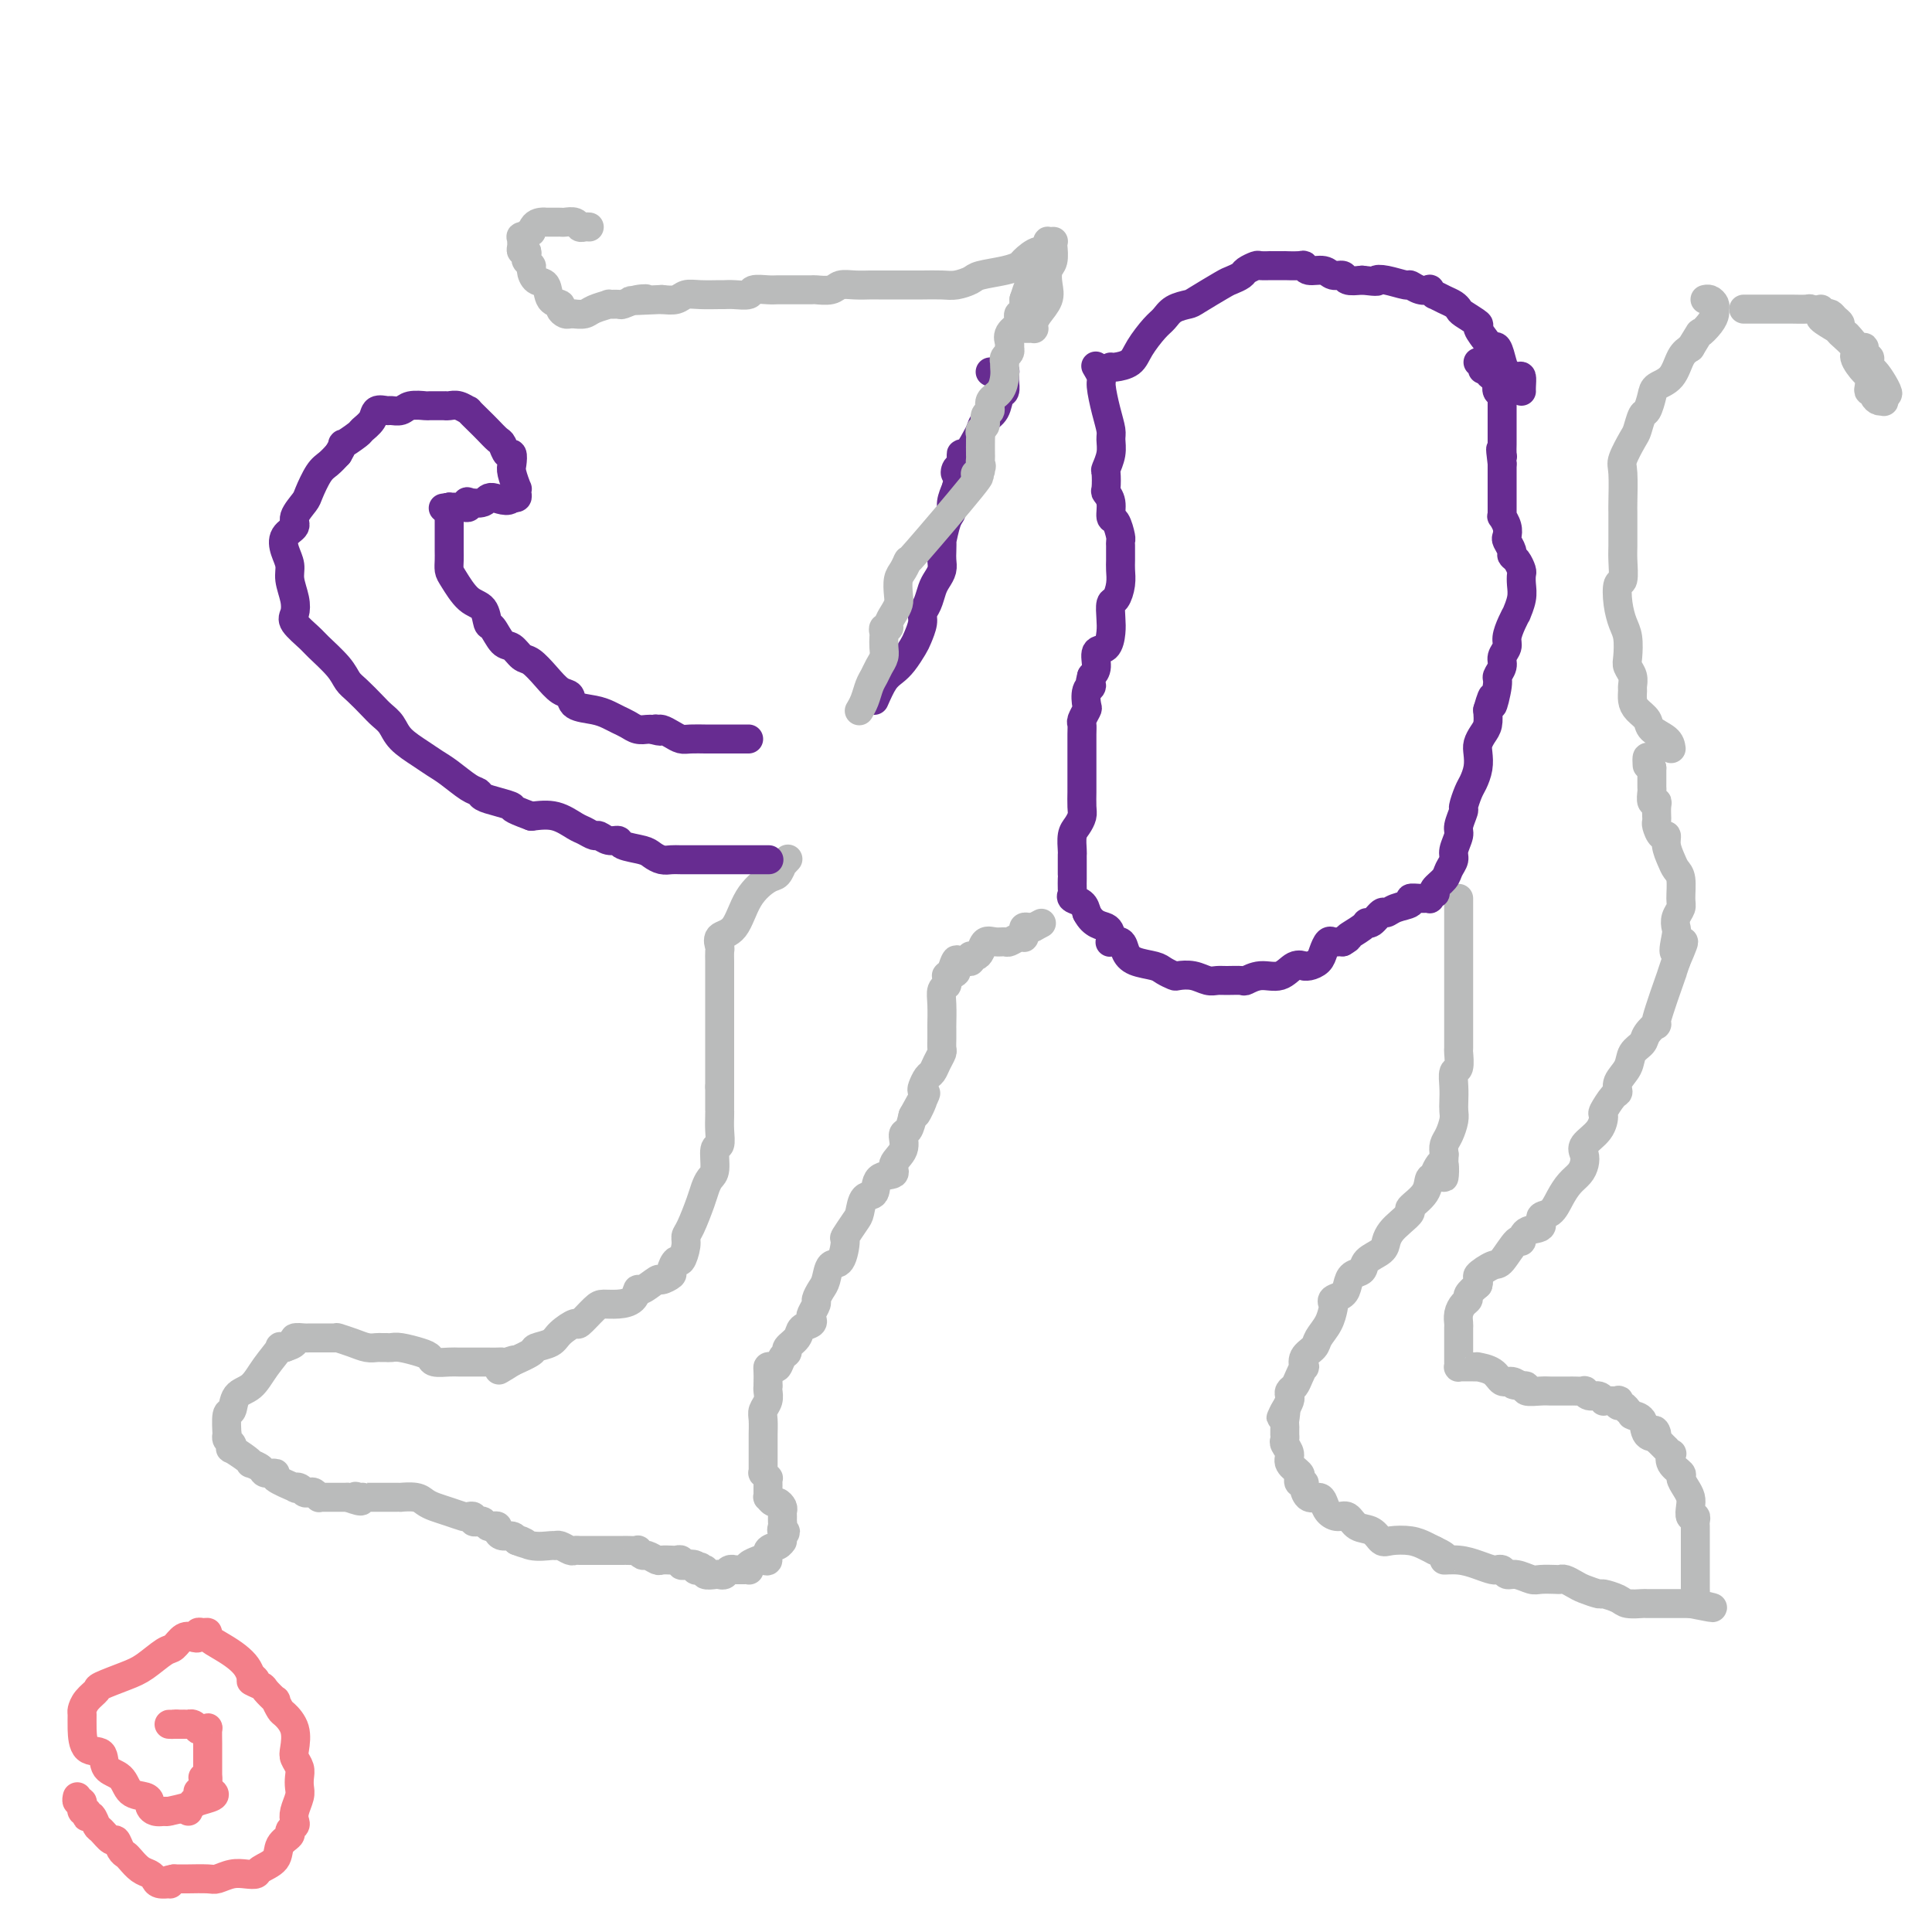 <svg viewBox='0 0 400 400' version='1.1' xmlns='http://www.w3.org/2000/svg' xmlns:xlink='http://www.w3.org/1999/xlink'><g fill='none' stroke='#BABBBB' stroke-width='6' stroke-linecap='round' stroke-linejoin='round'><path d='M163,178c0.119,-0.129 0.238,-0.258 0,0c-0.238,0.258 -0.833,0.902 -1,1c-0.167,0.098 0.094,-0.349 0,0c-0.094,0.349 -0.544,1.493 -1,2c-0.456,0.507 -0.917,0.378 -2,1c-1.083,0.622 -2.788,1.997 -4,4c-1.212,2.003 -1.933,4.634 -3,6c-1.067,1.366 -2.482,1.467 -3,2c-0.518,0.533 -0.139,1.499 0,2c0.139,0.501 0.037,0.537 0,1c-0.037,0.463 -0.010,1.352 0,2c0.010,0.648 0.003,1.055 0,2c-0.003,0.945 -0.001,2.426 0,3c0.001,0.574 0.000,0.239 0,1c-0.000,0.761 -0.000,2.618 0,4c0.000,1.382 0.000,2.287 0,3c-0.000,0.713 -0.000,1.232 0,2c0.000,0.768 0.000,1.784 0,3c-0.000,1.216 -0.000,2.633 0,4c0.000,1.367 0.000,2.683 0,4'/><path d='M149,225c-0.001,5.903 -0.004,5.161 0,5c0.004,-0.161 0.016,0.257 0,1c-0.016,0.743 -0.060,1.809 0,3c0.060,1.191 0.223,2.507 0,3c-0.223,0.493 -0.832,0.163 -1,1c-0.168,0.837 0.106,2.840 0,4c-0.106,1.160 -0.593,1.476 -1,2c-0.407,0.524 -0.735,1.255 -1,2c-0.265,0.745 -0.466,1.504 -1,3c-0.534,1.496 -1.399,3.730 -2,5c-0.601,1.270 -0.936,1.577 -1,2c-0.064,0.423 0.142,0.964 0,2c-0.142,1.036 -0.634,2.569 -1,3c-0.366,0.431 -0.607,-0.241 -1,0c-0.393,0.241 -0.939,1.393 -1,2c-0.061,0.607 0.362,0.669 0,1c-0.362,0.331 -1.510,0.932 -2,1c-0.490,0.068 -0.322,-0.399 -1,0c-0.678,0.399 -2.202,1.662 -3,2c-0.798,0.338 -0.870,-0.248 -1,0c-0.130,0.248 -0.319,1.332 -1,2c-0.681,0.668 -1.854,0.920 -3,1c-1.146,0.080 -2.265,-0.011 -3,0c-0.735,0.011 -1.088,0.125 -2,1c-0.912,0.875 -2.385,2.511 -3,3c-0.615,0.489 -0.372,-0.168 -1,0c-0.628,0.168 -2.127,1.161 -3,2c-0.873,0.839 -1.121,1.524 -2,2c-0.879,0.476 -2.391,0.744 -3,1c-0.609,0.256 -0.317,0.502 -1,1c-0.683,0.498 -2.342,1.249 -4,2'/><path d='M106,282c-5.368,3.249 -1.287,0.870 0,0c1.287,-0.870 -0.222,-0.233 -1,0c-0.778,0.233 -0.827,0.062 -1,0c-0.173,-0.062 -0.469,-0.017 -1,0c-0.531,0.017 -1.296,0.004 -2,0c-0.704,-0.004 -1.348,-0.000 -2,0c-0.652,0.000 -1.312,-0.003 -2,0c-0.688,0.003 -1.404,0.012 -2,0c-0.596,-0.012 -1.073,-0.045 -2,0c-0.927,0.045 -2.304,0.170 -3,0c-0.696,-0.170 -0.712,-0.634 -1,-1c-0.288,-0.366 -0.847,-0.634 -2,-1c-1.153,-0.366 -2.901,-0.830 -4,-1c-1.099,-0.170 -1.551,-0.046 -2,0c-0.449,0.046 -0.896,0.013 -1,0c-0.104,-0.013 0.136,-0.006 0,0c-0.136,0.006 -0.646,0.012 -1,0c-0.354,-0.012 -0.550,-0.042 -1,0c-0.450,0.042 -1.153,0.155 -2,0c-0.847,-0.155 -1.836,-0.577 -3,-1c-1.164,-0.423 -2.501,-0.845 -3,-1c-0.499,-0.155 -0.160,-0.041 0,0c0.160,0.041 0.141,0.011 0,0c-0.141,-0.011 -0.404,-0.003 -1,0c-0.596,0.003 -1.527,-0.000 -2,0c-0.473,0.000 -0.490,0.003 -1,0c-0.510,-0.003 -1.515,-0.012 -2,0c-0.485,0.012 -0.450,0.044 -1,0c-0.550,-0.044 -1.687,-0.166 -2,0c-0.313,0.166 0.196,0.619 0,1c-0.196,0.381 -1.098,0.691 -2,1'/><path d='M59,279c-1.783,0.126 -0.739,-0.557 -1,0c-0.261,0.557 -1.825,2.356 -3,4c-1.175,1.644 -1.961,3.135 -3,4c-1.039,0.865 -2.331,1.104 -3,2c-0.669,0.896 -0.715,2.450 -1,3c-0.285,0.550 -0.809,0.098 -1,1c-0.191,0.902 -0.047,3.158 0,4c0.047,0.842 -0.001,0.268 0,0c0.001,-0.268 0.050,-0.231 0,0c-0.050,0.231 -0.199,0.657 0,1c0.199,0.343 0.748,0.604 1,1c0.252,0.396 0.209,0.929 0,1c-0.209,0.071 -0.585,-0.318 0,0c0.585,0.318 2.130,1.343 3,2c0.870,0.657 1.065,0.946 1,1c-0.065,0.054 -0.389,-0.127 0,0c0.389,0.127 1.493,0.563 2,1c0.507,0.437 0.419,0.874 1,1c0.581,0.126 1.833,-0.058 2,0c0.167,0.058 -0.751,0.359 0,1c0.751,0.641 3.171,1.622 4,2c0.829,0.378 0.067,0.153 0,0c-0.067,-0.153 0.560,-0.233 1,0c0.440,0.233 0.692,0.780 1,1c0.308,0.220 0.672,0.111 1,0c0.328,-0.111 0.619,-0.226 1,0c0.381,0.226 0.851,0.793 1,1c0.149,0.207 -0.022,0.056 0,0c0.022,-0.056 0.237,-0.015 1,0c0.763,0.015 2.075,0.004 3,0c0.925,-0.004 1.462,-0.002 2,0'/><path d='M72,310c4.182,1.547 2.638,0.415 2,0c-0.638,-0.415 -0.370,-0.111 0,0c0.370,0.111 0.841,0.030 1,0c0.159,-0.030 0.008,-0.008 0,0c-0.008,0.008 0.129,0.002 1,0c0.871,-0.002 2.476,-0.001 3,0c0.524,0.001 -0.034,0.000 0,0c0.034,-0.000 0.660,-0.001 1,0c0.340,0.001 0.395,0.003 1,0c0.605,-0.003 1.761,-0.012 2,0c0.239,0.012 -0.439,0.044 0,0c0.439,-0.044 1.995,-0.166 3,0c1.005,0.166 1.459,0.619 2,1c0.541,0.381 1.168,0.690 2,1c0.832,0.310 1.868,0.623 3,1c1.132,0.377 2.359,0.819 3,1c0.641,0.181 0.697,0.100 1,0c0.303,-0.100 0.855,-0.219 1,0c0.145,0.219 -0.116,0.777 0,1c0.116,0.223 0.609,0.112 1,0c0.391,-0.112 0.679,-0.223 1,0c0.321,0.223 0.677,0.782 1,1c0.323,0.218 0.615,0.096 1,0c0.385,-0.096 0.863,-0.167 1,0c0.137,0.167 -0.066,0.570 0,1c0.066,0.430 0.402,0.885 1,1c0.598,0.115 1.456,-0.110 2,0c0.544,0.110 0.772,0.555 1,1'/><path d='M107,319c3.415,1.331 1.453,0.160 1,0c-0.453,-0.160 0.603,0.693 2,1c1.397,0.307 3.134,0.068 4,0c0.866,-0.068 0.862,0.034 1,0c0.138,-0.034 0.420,-0.205 1,0c0.580,0.205 1.458,0.787 2,1c0.542,0.213 0.747,0.057 1,0c0.253,-0.057 0.554,-0.015 1,0c0.446,0.015 1.036,0.004 2,0c0.964,-0.004 2.300,-0.001 3,0c0.700,0.001 0.764,0.000 1,0c0.236,-0.000 0.645,0.000 1,0c0.355,-0.000 0.654,-0.001 1,0c0.346,0.001 0.737,0.004 1,0c0.263,-0.004 0.398,-0.016 1,0c0.602,0.016 1.671,0.061 2,0c0.329,-0.061 -0.082,-0.226 0,0c0.082,0.226 0.656,0.845 1,1c0.344,0.155 0.459,-0.154 1,0c0.541,0.154 1.508,0.772 2,1c0.492,0.228 0.509,0.065 1,0c0.491,-0.065 1.455,-0.031 2,0c0.545,0.031 0.672,0.060 1,0c0.328,-0.060 0.858,-0.208 1,0c0.142,0.208 -0.102,0.774 0,1c0.102,0.226 0.551,0.113 1,0'/><path d='M142,324c5.577,0.789 2.021,0.263 1,0c-1.021,-0.263 0.495,-0.263 1,0c0.505,0.263 -0.002,0.788 0,1c0.002,0.212 0.511,0.109 1,0c0.489,-0.109 0.957,-0.224 1,0c0.043,0.224 -0.340,0.788 0,1c0.340,0.212 1.402,0.071 2,0c0.598,-0.071 0.733,-0.072 1,0c0.267,0.072 0.667,0.215 1,0c0.333,-0.215 0.601,-0.790 1,-1c0.399,-0.210 0.931,-0.056 1,0c0.069,0.056 -0.323,0.012 0,0c0.323,-0.012 1.362,0.007 2,0c0.638,-0.007 0.874,-0.040 1,0c0.126,0.040 0.142,0.154 0,0c-0.142,-0.154 -0.440,-0.575 0,-1c0.440,-0.425 1.619,-0.853 2,-1c0.381,-0.147 -0.035,-0.014 0,0c0.035,0.014 0.521,-0.091 1,0c0.479,0.091 0.951,0.378 1,0c0.049,-0.378 -0.327,-1.421 0,-2c0.327,-0.579 1.356,-0.694 2,-1c0.644,-0.306 0.905,-0.804 1,-1c0.095,-0.196 0.026,-0.091 0,0c-0.026,0.091 -0.007,0.169 0,0c0.007,-0.169 0.004,-0.584 0,-1'/><path d='M162,318c1.238,-1.262 0.331,-0.915 0,-1c-0.331,-0.085 -0.088,-0.600 0,-1c0.088,-0.400 0.021,-0.686 0,-1c-0.021,-0.314 0.006,-0.658 0,-1c-0.006,-0.342 -0.044,-0.684 0,-1c0.044,-0.316 0.169,-0.606 0,-1c-0.169,-0.394 -0.634,-0.893 -1,-1c-0.366,-0.107 -0.634,0.179 -1,0c-0.366,-0.179 -0.830,-0.821 -1,-1c-0.170,-0.179 -0.046,0.106 0,0c0.046,-0.106 0.013,-0.602 0,-1c-0.013,-0.398 -0.007,-0.699 0,-1c0.007,-0.301 0.016,-0.602 0,-1c-0.016,-0.398 -0.057,-0.894 0,-1c0.057,-0.106 0.211,0.179 0,0c-0.211,-0.179 -0.789,-0.821 -1,-1c-0.211,-0.179 -0.057,0.107 0,0c0.057,-0.107 0.015,-0.605 0,-1c-0.015,-0.395 -0.004,-0.688 0,-1c0.004,-0.312 0.001,-0.645 0,-1c-0.001,-0.355 -0.000,-0.732 0,-1c0.000,-0.268 -0.001,-0.428 0,-1c0.001,-0.572 0.004,-1.556 0,-2c-0.004,-0.444 -0.015,-0.346 0,-1c0.015,-0.654 0.057,-2.059 0,-3c-0.057,-0.941 -0.211,-1.417 0,-2c0.211,-0.583 0.788,-1.272 1,-2c0.212,-0.728 0.061,-1.494 0,-2c-0.061,-0.506 -0.030,-0.753 0,-1'/><path d='M159,287c0.107,-3.528 -0.125,-3.849 0,-4c0.125,-0.151 0.606,-0.134 1,0c0.394,0.134 0.701,0.384 1,0c0.299,-0.384 0.590,-1.402 1,-2c0.410,-0.598 0.941,-0.776 1,-1c0.059,-0.224 -0.352,-0.494 0,-1c0.352,-0.506 1.466,-1.248 2,-2c0.534,-0.752 0.487,-1.515 1,-2c0.513,-0.485 1.587,-0.692 2,-1c0.413,-0.308 0.166,-0.716 0,-1c-0.166,-0.284 -0.252,-0.445 0,-1c0.252,-0.555 0.840,-1.505 1,-2c0.160,-0.495 -0.108,-0.535 0,-1c0.108,-0.465 0.594,-1.355 1,-2c0.406,-0.645 0.734,-1.046 1,-2c0.266,-0.954 0.470,-2.462 1,-3c0.530,-0.538 1.385,-0.107 2,-1c0.615,-0.893 0.990,-3.112 1,-4c0.010,-0.888 -0.344,-0.445 0,-1c0.344,-0.555 1.385,-2.107 2,-3c0.615,-0.893 0.804,-1.128 1,-2c0.196,-0.872 0.401,-2.383 1,-3c0.599,-0.617 1.594,-0.342 2,-1c0.406,-0.658 0.223,-2.250 1,-3c0.777,-0.750 2.512,-0.658 3,-1c0.488,-0.342 -0.273,-1.119 0,-2c0.273,-0.881 1.578,-1.865 2,-3c0.422,-1.135 -0.040,-2.421 0,-3c0.040,-0.579 0.583,-0.451 1,-1c0.417,-0.549 0.709,-1.774 1,-3'/><path d='M189,231c4.808,-8.799 1.827,-2.795 1,-1c-0.827,1.795 0.499,-0.617 1,-2c0.501,-1.383 0.175,-1.735 0,-2c-0.175,-0.265 -0.201,-0.442 0,-1c0.201,-0.558 0.628,-1.497 1,-2c0.372,-0.503 0.688,-0.571 1,-1c0.312,-0.429 0.619,-1.219 1,-2c0.381,-0.781 0.834,-1.555 1,-2c0.166,-0.445 0.045,-0.562 0,-1c-0.045,-0.438 -0.013,-1.196 0,-2c0.013,-0.804 0.007,-1.654 0,-2c-0.007,-0.346 -0.016,-0.186 0,-1c0.016,-0.814 0.057,-2.600 0,-4c-0.057,-1.400 -0.212,-2.413 0,-3c0.212,-0.587 0.792,-0.748 1,-1c0.208,-0.252 0.046,-0.593 0,-1c-0.046,-0.407 0.026,-0.879 0,-1c-0.026,-0.121 -0.150,0.108 0,0c0.150,-0.108 0.575,-0.554 1,-1'/><path d='M197,201c1.477,-4.596 1.170,-1.087 1,0c-0.170,1.087 -0.203,-0.248 0,-1c0.203,-0.752 0.642,-0.919 1,-1c0.358,-0.081 0.635,-0.074 1,0c0.365,0.074 0.819,0.214 1,0c0.181,-0.214 0.089,-0.783 0,-1c-0.089,-0.217 -0.176,-0.082 0,0c0.176,0.082 0.614,0.113 1,0c0.386,-0.113 0.718,-0.369 1,-1c0.282,-0.631 0.513,-1.637 1,-2c0.487,-0.363 1.231,-0.083 2,0c0.769,0.083 1.565,-0.029 2,0c0.435,0.029 0.509,0.201 1,0c0.491,-0.201 1.399,-0.776 2,-1c0.601,-0.224 0.896,-0.099 1,0c0.104,0.099 0.017,0.170 0,0c-0.017,-0.170 0.037,-0.582 0,-1c-0.037,-0.418 -0.164,-0.843 0,-1c0.164,-0.157 0.618,-0.045 1,0c0.382,0.045 0.691,0.022 1,0'/><path d='M214,192c2.833,-1.500 1.417,-0.750 0,0'/><path d='M302,186c0.000,0.360 0.000,0.720 0,1c-0.000,0.280 -0.000,0.478 0,1c0.000,0.522 0.000,1.366 0,2c-0.000,0.634 -0.000,1.057 0,2c0.000,0.943 0.000,2.406 0,3c-0.000,0.594 -0.000,0.318 0,1c0.000,0.682 0.000,2.322 0,3c-0.000,0.678 -0.000,0.394 0,1c0.000,0.606 0.000,2.102 0,3c-0.000,0.898 -0.000,1.198 0,2c0.000,0.802 0.000,2.107 0,3c-0.000,0.893 -0.000,1.375 0,2c0.000,0.625 0.001,1.394 0,2c-0.001,0.606 -0.004,1.050 0,2c0.004,0.950 0.015,2.407 0,3c-0.015,0.593 -0.057,0.322 0,1c0.057,0.678 0.211,2.303 0,3c-0.211,0.697 -0.788,0.465 -1,1c-0.212,0.535 -0.060,1.838 0,3c0.060,1.162 0.026,2.184 0,3c-0.026,0.816 -0.046,1.426 0,2c0.046,0.574 0.157,1.113 0,2c-0.157,0.887 -0.581,2.124 -1,3c-0.419,0.876 -0.834,1.393 -1,2c-0.166,0.607 -0.083,1.303 0,2'/><path d='M299,239c-0.339,8.550 0.315,3.424 0,2c-0.315,-1.424 -1.599,0.855 -2,2c-0.401,1.145 0.080,1.156 0,1c-0.080,-0.156 -0.721,-0.481 -1,0c-0.279,0.481 -0.197,1.767 -1,3c-0.803,1.233 -2.492,2.413 -3,3c-0.508,0.587 0.164,0.580 0,1c-0.164,0.420 -1.165,1.267 -2,2c-0.835,0.733 -1.504,1.352 -2,2c-0.496,0.648 -0.819,1.325 -1,2c-0.181,0.675 -0.220,1.350 -1,2c-0.780,0.650 -2.302,1.277 -3,2c-0.698,0.723 -0.573,1.541 -1,2c-0.427,0.459 -1.407,0.557 -2,1c-0.593,0.443 -0.799,1.230 -1,2c-0.201,0.770 -0.395,1.521 -1,2c-0.605,0.479 -1.619,0.684 -2,1c-0.381,0.316 -0.128,0.742 0,1c0.128,0.258 0.132,0.348 0,1c-0.132,0.652 -0.400,1.867 -1,3c-0.600,1.133 -1.533,2.183 -2,3c-0.467,0.817 -0.468,1.402 -1,2c-0.532,0.598 -1.595,1.211 -2,2c-0.405,0.789 -0.151,1.755 0,2c0.151,0.245 0.198,-0.233 0,0c-0.198,0.233 -0.641,1.175 -1,2c-0.359,0.825 -0.635,1.533 -1,2c-0.365,0.467 -0.819,0.692 -1,1c-0.181,0.308 -0.087,0.698 0,1c0.087,0.302 0.168,0.515 0,1c-0.168,0.485 -0.584,1.243 -1,2'/><path d='M266,292c-1.547,3.295 -0.414,0.533 0,0c0.414,-0.533 0.111,1.163 0,2c-0.111,0.837 -0.029,0.816 0,1c0.029,0.184 0.007,0.573 0,1c-0.007,0.427 0.003,0.891 0,1c-0.003,0.109 -0.017,-0.137 0,0c0.017,0.137 0.065,0.656 0,1c-0.065,0.344 -0.241,0.512 0,1c0.241,0.488 0.901,1.298 1,2c0.099,0.702 -0.362,1.298 0,2c0.362,0.702 1.546,1.510 2,2c0.454,0.490 0.176,0.661 0,1c-0.176,0.339 -0.251,0.847 0,1c0.251,0.153 0.827,-0.048 1,0c0.173,0.048 -0.057,0.345 0,1c0.057,0.655 0.399,1.668 1,2c0.601,0.332 1.460,-0.018 2,0c0.540,0.018 0.763,0.404 1,1c0.237,0.596 0.490,1.401 1,2c0.510,0.599 1.278,0.991 2,1c0.722,0.009 1.399,-0.365 2,0c0.601,0.365 1.126,1.470 2,2c0.874,0.530 2.096,0.485 3,1c0.904,0.515 1.488,1.591 2,2c0.512,0.409 0.952,0.151 2,0c1.048,-0.151 2.705,-0.194 4,0c1.295,0.194 2.227,0.627 3,1c0.773,0.373 1.386,0.687 2,1'/><path d='M297,321c3.728,1.702 2.046,1.959 2,2c-0.046,0.041 1.542,-0.132 3,0c1.458,0.132 2.786,0.570 4,1c1.214,0.430 2.314,0.851 3,1c0.686,0.149 0.959,0.025 1,0c0.041,-0.025 -0.151,0.050 0,0c0.151,-0.050 0.644,-0.224 1,0c0.356,0.224 0.575,0.844 1,1c0.425,0.156 1.056,-0.154 2,0c0.944,0.154 2.203,0.773 3,1c0.797,0.227 1.134,0.064 2,0c0.866,-0.064 2.261,-0.029 3,0c0.739,0.029 0.822,0.050 1,0c0.178,-0.050 0.451,-0.172 1,0c0.549,0.172 1.372,0.637 2,1c0.628,0.363 1.059,0.623 2,1c0.941,0.377 2.393,0.872 3,1c0.607,0.128 0.370,-0.109 1,0c0.630,0.109 2.127,0.565 3,1c0.873,0.435 1.121,0.849 2,1c0.879,0.151 2.389,0.041 3,0c0.611,-0.041 0.324,-0.011 1,0c0.676,0.011 2.315,0.003 3,0c0.685,-0.003 0.415,-0.001 1,0c0.585,0.001 2.024,0.000 3,0c0.976,-0.000 1.488,-0.000 2,0'/><path d='M350,332c8.426,1.689 2.990,0.411 1,0c-1.990,-0.411 -0.533,0.045 0,0c0.533,-0.045 0.143,-0.591 0,-1c-0.143,-0.409 -0.038,-0.682 0,-1c0.038,-0.318 0.010,-0.683 0,-1c-0.010,-0.317 -0.003,-0.588 0,-1c0.003,-0.412 0.001,-0.966 0,-2c-0.001,-1.034 -0.000,-2.548 0,-3c0.000,-0.452 0.000,0.159 0,0c-0.000,-0.159 0.000,-1.089 0,-2c-0.000,-0.911 -0.000,-1.802 0,-2c0.000,-0.198 0.001,0.297 0,0c-0.001,-0.297 -0.004,-1.384 0,-2c0.004,-0.616 0.015,-0.759 0,-1c-0.015,-0.241 -0.056,-0.578 0,-1c0.056,-0.422 0.209,-0.928 0,-1c-0.209,-0.072 -0.778,0.289 -1,0c-0.222,-0.289 -0.096,-1.229 0,-2c0.096,-0.771 0.162,-1.375 0,-2c-0.162,-0.625 -0.551,-1.271 -1,-2c-0.449,-0.729 -0.956,-1.539 -1,-2c-0.044,-0.461 0.377,-0.572 0,-1c-0.377,-0.428 -1.550,-1.172 -2,-2c-0.450,-0.828 -0.176,-1.742 0,-2c0.176,-0.258 0.254,0.138 0,0c-0.254,-0.138 -0.841,-0.810 -1,-1c-0.159,-0.190 0.111,0.103 0,0c-0.111,-0.103 -0.603,-0.601 -1,-1c-0.397,-0.399 -0.698,-0.700 -1,-1'/><path d='M343,298c-1.124,-3.056 0.066,-1.695 0,-1c-0.066,0.695 -1.390,0.723 -2,0c-0.610,-0.723 -0.507,-2.198 -1,-3c-0.493,-0.802 -1.581,-0.932 -2,-1c-0.419,-0.068 -0.168,-0.075 0,0c0.168,0.075 0.251,0.231 0,0c-0.251,-0.231 -0.838,-0.850 -1,-1c-0.162,-0.150 0.102,0.170 0,0c-0.102,-0.170 -0.570,-0.830 -1,-1c-0.430,-0.170 -0.823,0.150 -1,0c-0.177,-0.150 -0.138,-0.771 0,-1c0.138,-0.229 0.375,-0.065 0,0c-0.375,0.065 -1.361,0.033 -2,0c-0.639,-0.033 -0.932,-0.065 -1,0c-0.068,0.065 0.089,0.228 0,0c-0.089,-0.228 -0.423,-0.846 -1,-1c-0.577,-0.154 -1.397,0.155 -2,0c-0.603,-0.155 -0.991,-0.774 -1,-1c-0.009,-0.226 0.359,-0.061 0,0c-0.359,0.061 -1.446,0.016 -2,0c-0.554,-0.016 -0.577,-0.003 -1,0c-0.423,0.003 -1.247,-0.003 -2,0c-0.753,0.003 -1.435,0.015 -2,0c-0.565,-0.015 -1.013,-0.056 -2,0c-0.987,0.056 -2.512,0.211 -3,0c-0.488,-0.211 0.061,-0.788 0,-1c-0.061,-0.212 -0.732,-0.061 -1,0c-0.268,0.061 -0.134,0.030 0,0'/><path d='M315,287c-3.119,-0.482 -0.917,-0.188 0,0c0.917,0.188 0.550,0.271 0,0c-0.550,-0.271 -1.281,-0.896 -2,-1c-0.719,-0.104 -1.425,0.312 -2,0c-0.575,-0.312 -1.019,-1.352 -2,-2c-0.981,-0.648 -2.500,-0.906 -3,-1c-0.500,-0.094 0.020,-0.025 0,0c-0.020,0.025 -0.580,0.008 -1,0c-0.420,-0.008 -0.701,-0.005 -1,0c-0.299,0.005 -0.616,0.013 -1,0c-0.384,-0.013 -0.835,-0.045 -1,0c-0.165,0.045 -0.044,0.168 0,0c0.044,-0.168 0.012,-0.627 0,-1c-0.012,-0.373 -0.003,-0.658 0,-1c0.003,-0.342 0.001,-0.740 0,-1c-0.001,-0.260 -0.000,-0.384 0,-1c0.000,-0.616 -0.001,-1.726 0,-2c0.001,-0.274 0.003,0.288 0,0c-0.003,-0.288 -0.011,-1.425 0,-2c0.011,-0.575 0.040,-0.587 0,-1c-0.040,-0.413 -0.149,-1.227 0,-2c0.149,-0.773 0.555,-1.506 1,-2c0.445,-0.494 0.927,-0.748 1,-1c0.073,-0.252 -0.265,-0.500 0,-1c0.265,-0.500 1.132,-1.250 2,-2'/><path d='M306,266c0.457,-1.567 -0.399,-1.486 0,-2c0.399,-0.514 2.055,-1.623 3,-2c0.945,-0.377 1.179,-0.022 2,-1c0.821,-0.978 2.229,-3.288 3,-4c0.771,-0.712 0.906,0.176 1,0c0.094,-0.176 0.147,-1.415 1,-2c0.853,-0.585 2.508,-0.517 3,-1c0.492,-0.483 -0.177,-1.519 0,-2c0.177,-0.481 1.200,-0.408 2,-1c0.800,-0.592 1.378,-1.849 2,-3c0.622,-1.151 1.288,-2.194 2,-3c0.712,-0.806 1.469,-1.373 2,-2c0.531,-0.627 0.836,-1.314 1,-2c0.164,-0.686 0.186,-1.372 0,-2c-0.186,-0.628 -0.579,-1.198 0,-2c0.579,-0.802 2.131,-1.835 3,-3c0.869,-1.165 1.054,-2.461 1,-3c-0.054,-0.539 -0.347,-0.321 0,-1c0.347,-0.679 1.335,-2.254 2,-3c0.665,-0.746 1.008,-0.661 1,-1c-0.008,-0.339 -0.369,-1.101 0,-2c0.369,-0.899 1.466,-1.935 2,-3c0.534,-1.065 0.504,-2.161 1,-3c0.496,-0.839 1.517,-1.422 2,-2c0.483,-0.578 0.426,-1.150 1,-2c0.574,-0.850 1.778,-1.976 2,-2c0.222,-0.024 -0.538,1.055 0,-1c0.538,-2.055 2.376,-7.246 3,-9c0.624,-1.754 0.036,-0.073 0,0c-0.036,0.073 0.482,-1.464 1,-3'/><path d='M347,199c3.095,-7.104 0.833,-2.862 0,-2c-0.833,0.862 -0.238,-1.654 0,-3c0.238,-1.346 0.117,-1.523 0,-2c-0.117,-0.477 -0.231,-1.255 0,-2c0.231,-0.745 0.805,-1.459 1,-2c0.195,-0.541 0.010,-0.911 0,-2c-0.010,-1.089 0.156,-2.899 0,-4c-0.156,-1.101 -0.633,-1.495 -1,-2c-0.367,-0.505 -0.624,-1.123 -1,-2c-0.376,-0.877 -0.871,-2.013 -1,-3c-0.129,-0.987 0.109,-1.824 0,-2c-0.109,-0.176 -0.565,0.308 -1,0c-0.435,-0.308 -0.849,-1.410 -1,-2c-0.151,-0.590 -0.039,-0.670 0,-1c0.039,-0.330 0.007,-0.910 0,-1c-0.007,-0.090 0.012,0.309 0,0c-0.012,-0.309 -0.056,-1.324 0,-2c0.056,-0.676 0.211,-1.011 0,-1c-0.211,0.011 -0.789,0.367 -1,0c-0.211,-0.367 -0.057,-1.457 0,-2c0.057,-0.543 0.015,-0.541 0,-1c-0.015,-0.459 -0.004,-1.381 0,-2c0.004,-0.619 0.001,-0.936 0,-1c-0.001,-0.064 -0.000,0.125 0,0c0.000,-0.125 0.000,-0.562 0,-1'/><path d='M342,159c-1.156,-3.800 -1.044,-1.800 -1,-1c0.044,0.800 0.022,0.400 0,0'/></g>
<g fill='none' stroke='#672C91' stroke-width='6' stroke-linecap='round' stroke-linejoin='round'><path d='M227,76c-0.119,-0.199 -0.238,-0.397 0,0c0.238,0.397 0.834,1.390 1,2c0.166,0.610 -0.098,0.837 0,2c0.098,1.163 0.558,3.261 1,5c0.442,1.739 0.864,3.118 1,4c0.136,0.882 -0.016,1.266 0,2c0.016,0.734 0.199,1.817 0,3c-0.199,1.183 -0.781,2.465 -1,3c-0.219,0.535 -0.073,0.322 0,1c0.073,0.678 0.075,2.245 0,3c-0.075,0.755 -0.227,0.696 0,1c0.227,0.304 0.831,0.970 1,2c0.169,1.030 -0.098,2.423 0,3c0.098,0.577 0.562,0.339 1,1c0.438,0.661 0.849,2.222 1,3c0.151,0.778 0.040,0.774 0,1c-0.040,0.226 -0.010,0.682 0,1c0.010,0.318 -0.000,0.499 0,1c0.000,0.501 0.010,1.323 0,2c-0.010,0.677 -0.041,1.210 0,2c0.041,0.790 0.155,1.838 0,3c-0.155,1.162 -0.579,2.438 -1,3c-0.421,0.562 -0.838,0.411 -1,1c-0.162,0.589 -0.067,1.919 0,3c0.067,1.081 0.106,1.914 0,3c-0.106,1.086 -0.358,2.425 -1,3c-0.642,0.575 -1.673,0.386 -2,1c-0.327,0.614 0.049,2.033 0,3c-0.049,0.967 -0.525,1.484 -1,2'/><path d='M226,140c-0.869,3.378 -0.040,2.324 0,2c0.040,-0.324 -0.707,0.084 -1,1c-0.293,0.916 -0.131,2.341 0,3c0.131,0.659 0.231,0.551 0,1c-0.231,0.449 -0.794,1.453 -1,2c-0.206,0.547 -0.055,0.636 0,1c0.055,0.364 0.015,1.004 0,2c-0.015,0.996 -0.004,2.347 0,3c0.004,0.653 0.001,0.609 0,1c-0.001,0.391 -0.000,1.219 0,2c0.000,0.781 0.000,1.517 0,2c-0.000,0.483 -0.000,0.714 0,1c0.000,0.286 0.001,0.629 0,1c-0.001,0.371 -0.003,0.771 0,1c0.003,0.229 0.011,0.287 0,1c-0.011,0.713 -0.041,2.082 0,3c0.041,0.918 0.155,1.383 0,2c-0.155,0.617 -0.577,1.384 -1,2c-0.423,0.616 -0.845,1.081 -1,2c-0.155,0.919 -0.041,2.291 0,3c0.041,0.709 0.011,0.755 0,1c-0.011,0.245 -0.003,0.691 0,1c0.003,0.309 0.001,0.482 0,1c-0.001,0.518 0.000,1.382 0,2c-0.000,0.618 -0.002,0.992 0,1c0.002,0.008 0.007,-0.349 0,0c-0.007,0.349 -0.027,1.406 0,2c0.027,0.594 0.100,0.726 0,1c-0.100,0.274 -0.373,0.689 0,1c0.373,0.311 1.392,0.517 2,1c0.608,0.483 0.804,1.241 1,2'/><path d='M225,189c1.312,2.585 3.090,2.548 4,3c0.910,0.452 0.950,1.395 1,2c0.050,0.605 0.108,0.873 0,1c-0.108,0.127 -0.383,0.114 0,0c0.383,-0.114 1.425,-0.329 2,0c0.575,0.329 0.683,1.202 1,2c0.317,0.798 0.843,1.520 2,2c1.157,0.480 2.946,0.716 4,1c1.054,0.284 1.374,0.616 2,1c0.626,0.384 1.557,0.821 2,1c0.443,0.179 0.396,0.101 1,0c0.604,-0.101 1.857,-0.223 3,0c1.143,0.223 2.175,0.793 3,1c0.825,0.207 1.445,0.051 2,0c0.555,-0.051 1.047,0.002 2,0c0.953,-0.002 2.366,-0.061 3,0c0.634,0.061 0.489,0.241 1,0c0.511,-0.241 1.677,-0.902 3,-1c1.323,-0.098 2.801,0.367 4,0c1.199,-0.367 2.118,-1.565 3,-2c0.882,-0.435 1.728,-0.108 2,0c0.272,0.108 -0.029,-0.003 0,0c0.029,0.003 0.389,0.120 1,0c0.611,-0.120 1.473,-0.477 2,-1c0.527,-0.523 0.719,-1.212 1,-2c0.281,-0.788 0.653,-1.675 1,-2c0.347,-0.325 0.670,-0.087 1,0c0.330,0.087 0.666,0.025 1,0c0.334,-0.025 0.667,-0.012 1,0'/><path d='M278,195c2.070,-1.207 0.743,-0.723 1,-1c0.257,-0.277 2.096,-1.313 3,-2c0.904,-0.687 0.874,-1.024 1,-1c0.126,0.024 0.410,0.410 1,0c0.590,-0.410 1.488,-1.616 2,-2c0.512,-0.384 0.640,0.055 1,0c0.360,-0.055 0.952,-0.603 2,-1c1.048,-0.397 2.553,-0.641 3,-1c0.447,-0.359 -0.164,-0.832 0,-1c0.164,-0.168 1.102,-0.030 2,0c0.898,0.030 1.755,-0.047 2,0c0.245,0.047 -0.124,0.217 0,0c0.124,-0.217 0.740,-0.820 1,-1c0.260,-0.180 0.165,0.065 0,0c-0.165,-0.065 -0.399,-0.439 0,-1c0.399,-0.561 1.432,-1.309 2,-2c0.568,-0.691 0.673,-1.324 1,-2c0.327,-0.676 0.876,-1.393 1,-2c0.124,-0.607 -0.178,-1.102 0,-2c0.178,-0.898 0.835,-2.198 1,-3c0.165,-0.802 -0.163,-1.106 0,-2c0.163,-0.894 0.818,-2.378 1,-3c0.182,-0.622 -0.109,-0.383 0,-1c0.109,-0.617 0.617,-2.091 1,-3c0.383,-0.909 0.641,-1.255 1,-2c0.359,-0.745 0.818,-1.889 1,-3c0.182,-1.111 0.087,-2.187 0,-3c-0.087,-0.813 -0.168,-1.362 0,-2c0.168,-0.638 0.584,-1.364 1,-2c0.416,-0.636 0.833,-1.182 1,-2c0.167,-0.818 0.083,-1.909 0,-3'/><path d='M308,147c1.553,-5.424 0.937,-1.484 1,-1c0.063,0.484 0.805,-2.489 1,-4c0.195,-1.511 -0.159,-1.559 0,-2c0.159,-0.441 0.830,-1.276 1,-2c0.170,-0.724 -0.161,-1.337 0,-2c0.161,-0.663 0.813,-1.377 1,-2c0.187,-0.623 -0.090,-1.157 0,-2c0.090,-0.843 0.546,-1.997 1,-3c0.454,-1.003 0.906,-1.855 1,-2c0.094,-0.145 -0.170,0.418 0,0c0.170,-0.418 0.775,-1.817 1,-3c0.225,-1.183 0.070,-2.148 0,-3c-0.070,-0.852 -0.056,-1.589 0,-2c0.056,-0.411 0.155,-0.495 0,-1c-0.155,-0.505 -0.564,-1.430 -1,-2c-0.436,-0.570 -0.901,-0.785 -1,-1c-0.099,-0.215 0.166,-0.429 0,-1c-0.166,-0.571 -0.762,-1.497 -1,-2c-0.238,-0.503 -0.116,-0.582 0,-1c0.116,-0.418 0.227,-1.177 0,-2c-0.227,-0.823 -0.793,-1.712 -1,-2c-0.207,-0.288 -0.055,0.025 0,0c0.055,-0.025 0.015,-0.387 0,-1c-0.015,-0.613 -0.004,-1.477 0,-2c0.004,-0.523 0.001,-0.703 0,-1c-0.001,-0.297 -0.000,-0.709 0,-1c0.000,-0.291 0.000,-0.459 0,-1c-0.000,-0.541 -0.000,-1.454 0,-2c0.000,-0.546 0.000,-0.724 0,-1c-0.000,-0.276 -0.000,-0.650 0,-1c0.000,-0.350 0.000,-0.675 0,-1'/><path d='M311,96c-0.619,-4.814 -0.166,-2.848 0,-2c0.166,0.848 0.044,0.577 0,0c-0.044,-0.577 -0.012,-1.460 0,-2c0.012,-0.540 0.003,-0.737 0,-1c-0.003,-0.263 -0.001,-0.591 0,-1c0.001,-0.409 0.000,-0.897 0,-1c-0.000,-0.103 -0.000,0.180 0,0c0.000,-0.180 0.000,-0.823 0,-1c-0.000,-0.177 0.000,0.112 0,0c-0.000,-0.112 -0.000,-0.625 0,-1c0.000,-0.375 0.000,-0.611 0,-1c-0.000,-0.389 -0.000,-0.931 0,-1c0.000,-0.069 0.001,0.335 0,0c-0.001,-0.335 -0.004,-1.409 0,-2c0.004,-0.591 0.015,-0.701 0,-1c-0.015,-0.299 -0.056,-0.788 0,-1c0.056,-0.212 0.208,-0.147 0,0c-0.208,0.147 -0.778,0.376 -1,0c-0.222,-0.376 -0.098,-1.358 0,-2c0.098,-0.642 0.171,-0.945 0,-1c-0.171,-0.055 -0.584,0.139 -1,0c-0.416,-0.139 -0.833,-0.611 -1,-1c-0.167,-0.389 -0.083,-0.694 0,-1'/><path d='M308,76c-0.686,-3.110 -0.902,-0.886 -1,0c-0.098,0.886 -0.078,0.433 0,0c0.078,-0.433 0.213,-0.847 0,-1c-0.213,-0.153 -0.775,-0.044 -1,0c-0.225,0.044 -0.112,0.022 0,0'/><path d='M159,178c0.178,-0.000 0.355,-0.000 0,0c-0.355,0.000 -1.244,0.000 -2,0c-0.756,-0.000 -1.381,-0.000 -2,0c-0.619,0.000 -1.233,0.000 -2,0c-0.767,-0.000 -1.686,-0.000 -3,0c-1.314,0.000 -3.023,0.001 -4,0c-0.977,-0.001 -1.221,-0.003 -2,0c-0.779,0.003 -2.093,0.012 -3,0c-0.907,-0.012 -1.406,-0.044 -2,0c-0.594,0.044 -1.282,0.165 -2,0c-0.718,-0.165 -1.466,-0.618 -2,-1c-0.534,-0.382 -0.854,-0.695 -2,-1c-1.146,-0.305 -3.118,-0.603 -4,-1c-0.882,-0.397 -0.673,-0.894 -1,-1c-0.327,-0.106 -1.188,0.180 -2,0c-0.812,-0.180 -1.574,-0.826 -2,-1c-0.426,-0.174 -0.518,0.125 -1,0c-0.482,-0.125 -1.356,-0.673 -2,-1c-0.644,-0.327 -1.058,-0.434 -2,-1c-0.942,-0.566 -2.412,-1.590 -4,-2c-1.588,-0.410 -3.294,-0.205 -5,0'/><path d='M110,169c-4.947,-1.797 -3.813,-1.789 -4,-2c-0.187,-0.211 -1.695,-0.641 -3,-1c-1.305,-0.359 -2.408,-0.649 -3,-1c-0.592,-0.351 -0.674,-0.765 -1,-1c-0.326,-0.235 -0.896,-0.292 -2,-1c-1.104,-0.708 -2.743,-2.066 -4,-3c-1.257,-0.934 -2.133,-1.444 -3,-2c-0.867,-0.556 -1.726,-1.159 -3,-2c-1.274,-0.841 -2.964,-1.920 -4,-3c-1.036,-1.080 -1.419,-2.162 -2,-3c-0.581,-0.838 -1.361,-1.434 -2,-2c-0.639,-0.566 -1.138,-1.104 -2,-2c-0.862,-0.896 -2.088,-2.150 -3,-3c-0.912,-0.850 -1.509,-1.295 -2,-2c-0.491,-0.705 -0.874,-1.669 -2,-3c-1.126,-1.331 -2.994,-3.030 -4,-4c-1.006,-0.970 -1.149,-1.211 -2,-2c-0.851,-0.789 -2.409,-2.126 -3,-3c-0.591,-0.874 -0.214,-1.287 0,-2c0.214,-0.713 0.265,-1.728 0,-3c-0.265,-1.272 -0.848,-2.802 -1,-4c-0.152,-1.198 0.125,-2.063 0,-3c-0.125,-0.937 -0.654,-1.946 -1,-3c-0.346,-1.054 -0.511,-2.153 0,-3c0.511,-0.847 1.698,-1.442 2,-2c0.302,-0.558 -0.281,-1.080 0,-2c0.281,-0.920 1.426,-2.238 2,-3c0.574,-0.762 0.576,-0.967 1,-2c0.424,-1.033 1.268,-2.893 2,-4c0.732,-1.107 1.352,-1.459 2,-2c0.648,-0.541 1.324,-1.270 2,-2'/><path d='M70,94c1.754,-2.971 0.640,-1.900 1,-2c0.360,-0.100 2.195,-1.372 3,-2c0.805,-0.628 0.582,-0.614 1,-1c0.418,-0.386 1.477,-1.174 2,-2c0.523,-0.826 0.509,-1.689 1,-2c0.491,-0.311 1.488,-0.069 2,0c0.512,0.069 0.541,-0.034 1,0c0.459,0.034 1.350,0.205 2,0c0.650,-0.205 1.060,-0.787 2,-1c0.940,-0.213 2.412,-0.057 3,0c0.588,0.057 0.292,0.014 1,0c0.708,-0.014 2.418,0.000 3,0c0.582,-0.000 0.035,-0.016 0,0c-0.035,0.016 0.441,0.063 1,0c0.559,-0.063 1.199,-0.236 2,0c0.801,0.236 1.762,0.879 2,1c0.238,0.121 -0.249,-0.281 0,0c0.249,0.281 1.232,1.246 2,2c0.768,0.754 1.320,1.296 2,2c0.680,0.704 1.489,1.568 2,2c0.511,0.432 0.724,0.432 1,1c0.276,0.568 0.614,1.705 1,2c0.386,0.295 0.822,-0.251 1,0c0.178,0.251 0.100,1.300 0,2c-0.100,0.700 -0.222,1.053 0,2c0.222,0.947 0.788,2.488 1,3c0.212,0.512 0.071,-0.007 0,0c-0.071,0.007 -0.070,0.538 0,1c0.070,0.462 0.211,0.855 0,1c-0.211,0.145 -0.775,0.041 -1,0c-0.225,-0.041 -0.113,-0.021 0,0'/><path d='M106,103c-0.678,1.333 -2.875,0.165 -4,0c-1.125,-0.165 -1.180,0.674 -2,1c-0.820,0.326 -2.405,0.140 -3,0c-0.595,-0.140 -0.201,-0.234 0,0c0.201,0.234 0.209,0.795 0,1c-0.209,0.205 -0.633,0.055 -1,0c-0.367,-0.055 -0.676,-0.015 -1,0c-0.324,0.015 -0.664,0.004 -1,0c-0.336,-0.004 -0.668,-0.002 -1,0'/><path d='M93,105c-2.167,0.333 -1.083,0.167 0,0'/><path d='M93,105c-0.000,0.388 -0.000,0.775 0,1c0.000,0.225 0.000,0.287 0,1c-0.000,0.713 -0.000,2.078 0,3c0.000,0.922 0.002,1.399 0,2c-0.002,0.601 -0.006,1.324 0,2c0.006,0.676 0.022,1.306 0,2c-0.022,0.694 -0.084,1.451 0,2c0.084,0.549 0.312,0.890 1,2c0.688,1.110 1.837,2.988 3,4c1.163,1.012 2.342,1.159 3,2c0.658,0.841 0.795,2.376 1,3c0.205,0.624 0.477,0.337 1,1c0.523,0.663 1.298,2.277 2,3c0.702,0.723 1.332,0.555 2,1c0.668,0.445 1.374,1.505 2,2c0.626,0.495 1.173,0.427 2,1c0.827,0.573 1.933,1.789 3,3c1.067,1.211 2.096,2.419 3,3c0.904,0.581 1.684,0.537 2,1c0.316,0.463 0.168,1.433 1,2c0.832,0.567 2.645,0.730 4,1c1.355,0.270 2.250,0.647 3,1c0.750,0.353 1.353,0.683 2,1c0.647,0.317 1.338,0.621 2,1c0.662,0.379 1.293,0.833 2,1c0.707,0.167 1.488,0.048 2,0c0.512,-0.048 0.756,-0.024 1,0'/><path d='M135,151c2.711,0.770 1.489,0.196 1,0c-0.489,-0.196 -0.246,-0.014 0,0c0.246,0.014 0.493,-0.140 1,0c0.507,0.140 1.273,0.573 2,1c0.727,0.427 1.413,0.846 2,1c0.587,0.154 1.073,0.041 2,0c0.927,-0.041 2.294,-0.011 3,0c0.706,0.011 0.753,0.003 1,0c0.247,-0.003 0.696,-0.001 1,0c0.304,0.001 0.462,0.000 1,0c0.538,-0.000 1.454,-0.000 2,0c0.546,0.000 0.721,0.000 1,0c0.279,-0.000 0.662,-0.000 1,0c0.338,0.000 0.629,0.000 1,0c0.371,-0.000 0.820,-0.000 1,0c0.180,0.000 0.090,0.000 0,0'/><path d='M181,145c0.665,-1.503 1.330,-3.007 2,-4c0.670,-0.993 1.346,-1.477 2,-2c0.654,-0.523 1.285,-1.085 2,-2c0.715,-0.915 1.515,-2.184 2,-3c0.485,-0.816 0.655,-1.181 1,-2c0.345,-0.819 0.866,-2.092 1,-3c0.134,-0.908 -0.118,-1.450 0,-2c0.118,-0.550 0.606,-1.106 1,-2c0.394,-0.894 0.694,-2.126 1,-3c0.306,-0.874 0.618,-1.392 1,-2c0.382,-0.608 0.834,-1.308 1,-2c0.166,-0.692 0.047,-1.376 0,-2c-0.047,-0.624 -0.023,-1.189 0,-2c0.023,-0.811 0.044,-1.869 0,-2c-0.044,-0.131 -0.153,0.664 0,0c0.153,-0.664 0.567,-2.786 1,-4c0.433,-1.214 0.886,-1.519 1,-2c0.114,-0.481 -0.110,-1.137 0,-2c0.110,-0.863 0.555,-1.931 1,-3'/><path d='M198,101c1.100,-4.957 0.349,-3.350 0,-3c-0.349,0.350 -0.297,-0.557 0,-1c0.297,-0.443 0.839,-0.422 1,-1c0.161,-0.578 -0.060,-1.755 0,-2c0.060,-0.245 0.401,0.441 1,0c0.599,-0.441 1.456,-2.010 2,-3c0.544,-0.990 0.777,-1.402 1,-2c0.223,-0.598 0.438,-1.382 1,-2c0.562,-0.618 1.471,-1.068 2,-2c0.529,-0.932 0.677,-2.344 1,-3c0.323,-0.656 0.819,-0.554 1,-1c0.181,-0.446 0.045,-1.440 0,-2c-0.045,-0.560 -0.001,-0.686 0,-1c0.001,-0.314 -0.042,-0.816 0,-1c0.042,-0.184 0.169,-0.049 0,0c-0.169,0.049 -0.633,0.013 -1,0c-0.367,-0.013 -0.637,-0.004 -1,0c-0.363,0.004 -0.818,0.001 -1,0c-0.182,-0.001 -0.091,-0.001 0,0'/></g>
<g fill='none' stroke='#BABBBB' stroke-width='6' stroke-linecap='round' stroke-linejoin='round'><path d='M178,147c-0.089,0.148 -0.179,0.297 0,0c0.179,-0.297 0.626,-1.038 1,-2c0.374,-0.962 0.675,-2.144 1,-3c0.325,-0.856 0.676,-1.385 1,-2c0.324,-0.615 0.623,-1.316 1,-2c0.377,-0.684 0.832,-1.350 1,-2c0.168,-0.650 0.049,-1.284 0,-2c-0.049,-0.716 -0.028,-1.515 0,-2c0.028,-0.485 0.063,-0.658 0,-1c-0.063,-0.342 -0.223,-0.854 0,-1c0.223,-0.146 0.831,0.075 1,0c0.169,-0.075 -0.099,-0.447 0,-1c0.099,-0.553 0.565,-1.289 1,-2c0.435,-0.711 0.838,-1.399 1,-2c0.162,-0.601 0.083,-1.115 0,-2c-0.083,-0.885 -0.169,-2.141 0,-3c0.169,-0.859 0.593,-1.320 1,-2c0.407,-0.680 0.797,-1.577 1,-2c0.203,-0.423 0.219,-0.371 0,0c-0.219,0.371 -0.674,1.061 2,-2c2.674,-3.061 8.478,-9.875 11,-13c2.522,-3.125 1.761,-2.563 1,-2'/><path d='M202,99c2.105,-2.809 0.368,-1.332 0,-1c-0.368,0.332 0.633,-0.483 1,-1c0.367,-0.517 0.098,-0.738 0,-1c-0.098,-0.262 -0.026,-0.567 0,-1c0.026,-0.433 0.006,-0.995 0,-1c-0.006,-0.005 0.003,0.547 0,0c-0.003,-0.547 -0.016,-2.192 0,-3c0.016,-0.808 0.061,-0.779 0,-1c-0.061,-0.221 -0.228,-0.692 0,-1c0.228,-0.308 0.852,-0.452 1,-1c0.148,-0.548 -0.181,-1.501 0,-2c0.181,-0.499 0.872,-0.543 1,-1c0.128,-0.457 -0.305,-1.328 0,-2c0.305,-0.672 1.350,-1.146 2,-2c0.650,-0.854 0.905,-2.088 1,-3c0.095,-0.912 0.029,-1.501 0,-2c-0.029,-0.499 -0.022,-0.908 0,-1c0.022,-0.092 0.058,0.134 0,0c-0.058,-0.134 -0.211,-0.627 0,-1c0.211,-0.373 0.787,-0.628 1,-1c0.213,-0.372 0.065,-0.863 0,-1c-0.065,-0.137 -0.045,0.080 0,0c0.045,-0.080 0.116,-0.457 0,-1c-0.116,-0.543 -0.420,-1.254 0,-2c0.420,-0.746 1.562,-1.528 2,-2c0.438,-0.472 0.170,-0.633 0,-1c-0.170,-0.367 -0.242,-0.938 0,-1c0.242,-0.062 0.797,0.385 1,0c0.203,-0.385 0.055,-1.604 0,-2c-0.055,-0.396 -0.016,0.030 0,0c0.016,-0.030 0.008,-0.515 0,-1'/><path d='M212,62c1.774,-5.726 1.208,-1.542 1,0c-0.208,1.542 -0.060,0.440 0,0c0.060,-0.440 0.030,-0.220 0,0'/><path d='M346,155c-0.099,-0.667 -0.198,-1.333 -1,-2c-0.802,-0.667 -2.306,-1.334 -3,-2c-0.694,-0.666 -0.579,-1.329 -1,-2c-0.421,-0.671 -1.380,-1.348 -2,-2c-0.620,-0.652 -0.902,-1.277 -1,-2c-0.098,-0.723 -0.012,-1.543 0,-2c0.012,-0.457 -0.048,-0.552 0,-1c0.048,-0.448 0.206,-1.249 0,-2c-0.206,-0.751 -0.777,-1.452 -1,-2c-0.223,-0.548 -0.099,-0.943 0,-2c0.099,-1.057 0.174,-2.777 0,-4c-0.174,-1.223 -0.597,-1.948 -1,-3c-0.403,-1.052 -0.788,-2.430 -1,-4c-0.212,-1.570 -0.253,-3.333 0,-4c0.253,-0.667 0.800,-0.238 1,-1c0.200,-0.762 0.053,-2.714 0,-4c-0.053,-1.286 -0.014,-1.906 0,-3c0.014,-1.094 0.002,-2.661 0,-4c-0.002,-1.339 0.006,-2.450 0,-3c-0.006,-0.550 -0.027,-0.541 0,-2c0.027,-1.459 0.101,-4.388 0,-6c-0.101,-1.612 -0.378,-1.908 0,-3c0.378,-1.092 1.411,-2.982 2,-4c0.589,-1.018 0.733,-1.165 1,-2c0.267,-0.835 0.656,-2.357 1,-3c0.344,-0.643 0.644,-0.406 1,-1c0.356,-0.594 0.767,-2.018 1,-3c0.233,-0.982 0.289,-1.521 1,-2c0.711,-0.479 2.076,-0.898 3,-2c0.924,-1.102 1.407,-2.886 2,-4c0.593,-1.114 1.297,-1.557 2,-2'/><path d='M350,72c2.514,-4.145 1.799,-3.008 2,-3c0.201,0.008 1.319,-1.112 2,-2c0.681,-0.888 0.925,-1.544 1,-2c0.075,-0.456 -0.019,-0.710 0,-1c0.019,-0.290 0.149,-0.614 0,-1c-0.149,-0.386 -0.579,-0.835 -1,-1c-0.421,-0.165 -0.835,-0.047 -1,0c-0.165,0.047 -0.083,0.024 0,0'/><path d='M212,68c0.310,0.005 0.621,0.010 1,0c0.379,-0.010 0.827,-0.036 1,0c0.173,0.036 0.071,0.134 0,0c-0.071,-0.134 -0.111,-0.501 0,-1c0.111,-0.499 0.373,-1.130 1,-2c0.627,-0.870 1.618,-1.981 2,-3c0.382,-1.019 0.155,-1.947 0,-3c-0.155,-1.053 -0.237,-2.230 0,-3c0.237,-0.770 0.792,-1.134 1,-2c0.208,-0.866 0.070,-2.233 0,-3c-0.070,-0.767 -0.071,-0.935 0,-1c0.071,-0.065 0.215,-0.028 0,0c-0.215,0.028 -0.789,0.046 -1,0c-0.211,-0.046 -0.060,-0.156 0,0c0.060,0.156 0.030,0.578 0,1'/><path d='M217,51c0.075,-1.446 0.262,0.439 0,1c-0.262,0.561 -0.974,-0.200 -2,0c-1.026,0.200 -2.367,1.363 -3,2c-0.633,0.637 -0.557,0.749 -1,1c-0.443,0.251 -1.405,0.642 -3,1c-1.595,0.358 -3.824,0.684 -5,1c-1.176,0.316 -1.298,0.620 -2,1c-0.702,0.380 -1.985,0.834 -3,1c-1.015,0.166 -1.762,0.044 -3,0c-1.238,-0.044 -2.967,-0.012 -4,0c-1.033,0.012 -1.369,0.002 -3,0c-1.631,-0.002 -4.557,0.003 -6,0c-1.443,-0.003 -1.403,-0.015 -2,0c-0.597,0.015 -1.832,0.057 -3,0c-1.168,-0.057 -2.270,-0.211 -3,0c-0.730,0.211 -1.087,0.789 -2,1c-0.913,0.211 -2.380,0.057 -3,0c-0.620,-0.057 -0.391,-0.015 -1,0c-0.609,0.015 -2.055,0.003 -3,0c-0.945,-0.003 -1.389,0.003 -2,0c-0.611,-0.003 -1.388,-0.015 -2,0c-0.612,0.015 -1.057,0.057 -2,0c-0.943,-0.057 -2.383,-0.211 -3,0c-0.617,0.211 -0.413,0.789 -1,1c-0.587,0.211 -1.967,0.056 -3,0c-1.033,-0.056 -1.718,-0.011 -2,0c-0.282,0.011 -0.161,-0.011 -1,0c-0.839,0.011 -2.637,0.054 -4,0c-1.363,-0.054 -2.290,-0.207 -3,0c-0.710,0.207 -1.203,0.773 -2,1c-0.797,0.227 -1.899,0.113 -3,0'/><path d='M137,62c-10.329,0.480 -5.652,0.181 -4,0c1.652,-0.181 0.277,-0.246 -1,0c-1.277,0.246 -2.457,0.801 -3,1c-0.543,0.199 -0.448,0.043 -1,0c-0.552,-0.043 -1.749,0.027 -2,0c-0.251,-0.027 0.445,-0.151 0,0c-0.445,0.151 -2.031,0.576 -3,1c-0.969,0.424 -1.320,0.846 -2,1c-0.680,0.154 -1.689,0.038 -2,0c-0.311,-0.038 0.076,0.000 0,0c-0.076,-0.000 -0.616,-0.039 -1,0c-0.384,0.039 -0.613,0.157 -1,0c-0.387,-0.157 -0.933,-0.590 -1,-1c-0.067,-0.410 0.346,-0.796 0,-1c-0.346,-0.204 -1.451,-0.226 -2,-1c-0.549,-0.774 -0.543,-2.302 -1,-3c-0.457,-0.698 -1.377,-0.568 -2,-1c-0.623,-0.432 -0.951,-1.426 -1,-2c-0.049,-0.574 0.179,-0.727 0,-1c-0.179,-0.273 -0.766,-0.665 -1,-1c-0.234,-0.335 -0.115,-0.614 0,-1c0.115,-0.386 0.227,-0.878 0,-1c-0.227,-0.122 -0.794,0.126 -1,0c-0.206,-0.126 -0.050,-0.625 0,-1c0.050,-0.375 -0.007,-0.626 0,-1c0.007,-0.374 0.079,-0.870 0,-1c-0.079,-0.130 -0.308,0.106 0,0c0.308,-0.106 1.154,-0.553 2,-1'/><path d='M110,48c0.389,-1.691 1.362,-1.917 2,-2c0.638,-0.083 0.941,-0.022 1,0c0.059,0.022 -0.124,0.006 0,0c0.124,-0.006 0.557,-0.001 1,0c0.443,0.001 0.896,-0.001 1,0c0.104,0.001 -0.141,0.004 0,0c0.141,-0.004 0.667,-0.015 1,0c0.333,0.015 0.471,0.057 1,0c0.529,-0.057 1.448,-0.211 2,0c0.552,0.211 0.735,0.789 1,1c0.265,0.211 0.610,0.057 1,0c0.390,-0.057 0.826,-0.016 1,0c0.174,0.016 0.087,0.008 0,0'/><path d='M361,64c0.733,-0.000 1.465,-0.000 2,0c0.535,0.000 0.872,0.000 1,0c0.128,-0.000 0.046,-0.001 1,0c0.954,0.001 2.943,0.004 4,0c1.057,-0.004 1.180,-0.013 2,0c0.820,0.013 2.336,0.049 3,0c0.664,-0.049 0.476,-0.184 1,0c0.524,0.184 1.760,0.686 2,1c0.240,0.314 -0.516,0.439 0,1c0.516,0.561 2.302,1.559 3,2c0.698,0.441 0.306,0.327 1,1c0.694,0.673 2.473,2.134 3,3c0.527,0.866 -0.200,1.136 0,2c0.200,0.864 1.325,2.322 2,3c0.675,0.678 0.898,0.577 1,1c0.102,0.423 0.083,1.371 0,2c-0.083,0.629 -0.229,0.939 0,1c0.229,0.061 0.832,-0.126 1,0c0.168,0.126 -0.099,0.564 0,1c0.099,0.436 0.563,0.869 1,1c0.437,0.131 0.849,-0.042 1,0c0.151,0.042 0.043,0.298 0,0c-0.043,-0.298 -0.022,-1.149 0,-2'/><path d='M390,81c1.905,1.906 0.167,-1.329 -1,-3c-1.167,-1.671 -1.762,-1.776 -2,-2c-0.238,-0.224 -0.118,-0.566 0,-1c0.118,-0.434 0.235,-0.960 0,-1c-0.235,-0.040 -0.822,0.407 -1,0c-0.178,-0.407 0.053,-1.667 0,-2c-0.053,-0.333 -0.392,0.262 -1,0c-0.608,-0.262 -1.486,-1.379 -2,-2c-0.514,-0.621 -0.662,-0.744 -1,-1c-0.338,-0.256 -0.864,-0.643 -1,-1c-0.136,-0.357 0.117,-0.683 0,-1c-0.117,-0.317 -0.606,-0.625 -1,-1c-0.394,-0.375 -0.694,-0.819 -1,-1c-0.306,-0.181 -0.618,-0.100 -1,0c-0.382,0.100 -0.834,0.219 -1,0c-0.166,-0.219 -0.048,-0.777 0,-1c0.048,-0.223 0.024,-0.112 0,0'/></g>
<g fill='none' stroke='#672C91' stroke-width='6' stroke-linecap='round' stroke-linejoin='round'><path d='M230,76c-0.033,-0.014 -0.066,-0.028 0,0c0.066,0.028 0.230,0.096 1,0c0.770,-0.096 2.144,-0.358 3,-1c0.856,-0.642 1.192,-1.664 2,-3c0.808,-1.336 2.086,-2.986 3,-4c0.914,-1.014 1.464,-1.393 2,-2c0.536,-0.607 1.060,-1.444 2,-2c0.940,-0.556 2.297,-0.832 3,-1c0.703,-0.168 0.750,-0.230 2,-1c1.250,-0.770 3.701,-2.249 5,-3c1.299,-0.751 1.446,-0.776 2,-1c0.554,-0.224 1.516,-0.649 2,-1c0.484,-0.351 0.491,-0.630 1,-1c0.509,-0.370 1.522,-0.831 2,-1c0.478,-0.169 0.423,-0.045 1,0c0.577,0.045 1.787,0.012 2,0c0.213,-0.012 -0.570,-0.004 0,0c0.570,0.004 2.494,0.005 3,0c0.506,-0.005 -0.404,-0.017 0,0c0.404,0.017 2.124,0.061 3,0c0.876,-0.061 0.907,-0.228 1,0c0.093,0.228 0.247,0.849 1,1c0.753,0.151 2.105,-0.170 3,0c0.895,0.170 1.333,0.829 2,1c0.667,0.171 1.564,-0.146 2,0c0.436,0.146 0.410,0.756 1,1c0.590,0.244 1.795,0.122 3,0'/><path d='M282,58c4.024,0.482 3.084,0.185 3,0c-0.084,-0.185 0.689,-0.260 2,0c1.311,0.260 3.159,0.853 4,1c0.841,0.147 0.674,-0.153 1,0c0.326,0.153 1.143,0.758 2,1c0.857,0.242 1.752,0.120 2,0c0.248,-0.120 -0.151,-0.240 0,0c0.151,0.240 0.853,0.838 1,1c0.147,0.162 -0.261,-0.112 0,0c0.261,0.112 1.192,0.612 2,1c0.808,0.388 1.493,0.665 2,1c0.507,0.335 0.836,0.727 1,1c0.164,0.273 0.162,0.428 1,1c0.838,0.572 2.515,1.562 3,2c0.485,0.438 -0.221,0.323 0,1c0.221,0.677 1.368,2.146 2,3c0.632,0.854 0.750,1.095 1,1c0.250,-0.095 0.631,-0.525 1,0c0.369,0.525 0.726,2.003 1,3c0.274,0.997 0.466,1.511 1,2c0.534,0.489 1.411,0.954 2,1c0.589,0.046 0.890,-0.328 1,0c0.110,0.328 0.030,1.356 0,2c-0.030,0.644 -0.008,0.904 0,1c0.008,0.096 0.002,0.027 0,0c-0.002,-0.027 -0.001,-0.014 0,0'/></g>
<g fill='none' stroke='#F37F89' stroke-width='6' stroke-linecap='round' stroke-linejoin='round'><path d='M39,375c0.309,-0.762 0.619,-1.525 1,-2c0.381,-0.475 0.834,-0.663 1,-1c0.166,-0.337 0.045,-0.821 0,-1c-0.045,-0.179 -0.013,-0.051 0,0c0.013,0.051 0.006,0.026 0,0'/><path d='M42,368c0.447,-0.203 0.894,-0.405 1,0c0.106,0.405 -0.129,1.418 0,2c0.129,0.582 0.622,0.734 1,1c0.378,0.266 0.641,0.646 0,1c-0.641,0.354 -2.185,0.683 -3,1c-0.815,0.317 -0.901,0.621 -2,1c-1.099,0.379 -3.212,0.834 -4,1c-0.788,0.166 -0.251,0.045 0,0c0.251,-0.045 0.214,-0.013 0,0c-0.214,0.013 -0.607,0.006 -1,0'/><path d='M34,375c-2.231,0.438 -2.809,-0.467 -3,-1c-0.191,-0.533 0.004,-0.694 0,-1c-0.004,-0.306 -0.209,-0.759 -1,-1c-0.791,-0.241 -2.170,-0.272 -3,-1c-0.830,-0.728 -1.112,-2.155 -2,-3c-0.888,-0.845 -2.381,-1.109 -3,-2c-0.619,-0.891 -0.362,-2.409 -1,-3c-0.638,-0.591 -2.169,-0.255 -3,-1c-0.831,-0.745 -0.961,-2.571 -1,-4c-0.039,-1.429 0.014,-2.462 0,-3c-0.014,-0.538 -0.093,-0.581 0,-1c0.093,-0.419 0.358,-1.213 1,-2c0.642,-0.787 1.660,-1.567 2,-2c0.340,-0.433 0.002,-0.521 1,-1c0.998,-0.479 3.331,-1.351 5,-2c1.669,-0.649 2.674,-1.074 4,-2c1.326,-0.926 2.972,-2.352 4,-3c1.028,-0.648 1.438,-0.517 2,-1c0.562,-0.483 1.278,-1.579 2,-2c0.722,-0.421 1.452,-0.166 2,0c0.548,0.166 0.915,0.243 1,0c0.085,-0.243 -0.112,-0.805 0,-1c0.112,-0.195 0.533,-0.022 1,0c0.467,0.022 0.979,-0.107 1,0c0.021,0.107 -0.450,0.451 0,1c0.450,0.549 1.822,1.302 3,2c1.178,0.698 2.163,1.342 3,2c0.837,0.658 1.525,1.331 2,2c0.475,0.669 0.738,1.335 1,2'/><path d='M52,347c2.052,1.410 0.181,0.936 0,1c-0.181,0.064 1.328,0.665 2,1c0.672,0.335 0.508,0.403 1,1c0.492,0.597 1.642,1.723 2,2c0.358,0.277 -0.076,-0.294 0,0c0.076,0.294 0.660,1.454 1,2c0.340,0.546 0.435,0.478 1,1c0.565,0.522 1.602,1.634 2,3c0.398,1.366 0.159,2.985 0,4c-0.159,1.015 -0.238,1.426 0,2c0.238,0.574 0.792,1.312 1,2c0.208,0.688 0.069,1.326 0,2c-0.069,0.674 -0.070,1.385 0,2c0.070,0.615 0.211,1.135 0,2c-0.211,0.865 -0.772,2.077 -1,3c-0.228,0.923 -0.121,1.559 0,2c0.121,0.441 0.256,0.688 0,1c-0.256,0.312 -0.902,0.689 -1,1c-0.098,0.311 0.353,0.556 0,1c-0.353,0.444 -1.512,1.086 -2,2c-0.488,0.914 -0.307,2.100 -1,3c-0.693,0.900 -2.259,1.513 -3,2c-0.741,0.487 -0.657,0.849 -1,1c-0.343,0.151 -1.111,0.093 -2,0c-0.889,-0.093 -1.897,-0.221 -3,0c-1.103,0.221 -2.301,0.791 -3,1c-0.699,0.209 -0.899,0.056 -2,0c-1.101,-0.056 -3.104,-0.015 -4,0c-0.896,0.015 -0.685,0.004 -1,0c-0.315,-0.004 -1.158,-0.002 -2,0'/><path d='M36,389c-3.003,0.535 -1.512,0.872 -1,1c0.512,0.128 0.044,0.045 0,0c-0.044,-0.045 0.336,-0.053 0,0c-0.336,0.053 -1.389,0.165 -2,0c-0.611,-0.165 -0.780,-0.608 -1,-1c-0.220,-0.392 -0.493,-0.734 -1,-1c-0.507,-0.266 -1.249,-0.458 -2,-1c-0.751,-0.542 -1.510,-1.436 -2,-2c-0.490,-0.564 -0.713,-0.799 -1,-1c-0.287,-0.201 -0.640,-0.367 -1,-1c-0.360,-0.633 -0.726,-1.732 -1,-2c-0.274,-0.268 -0.455,0.296 -1,0c-0.545,-0.296 -1.453,-1.451 -2,-2c-0.547,-0.549 -0.734,-0.491 -1,-1c-0.266,-0.509 -0.611,-1.585 -1,-2c-0.389,-0.415 -0.822,-0.168 -1,0c-0.178,0.168 -0.100,0.256 0,0c0.100,-0.256 0.224,-0.857 0,-1c-0.224,-0.143 -0.796,0.173 -1,0c-0.204,-0.173 -0.041,-0.835 0,-1c0.041,-0.165 -0.042,0.166 0,0c0.042,-0.166 0.207,-0.828 0,-1c-0.207,-0.172 -0.787,0.146 -1,0c-0.213,-0.146 -0.061,-0.756 0,-1c0.061,-0.244 0.030,-0.122 0,0'/><path d='M43,370c0.000,-0.243 0.000,-0.486 0,-1c-0.000,-0.514 -0.000,-1.298 0,-2c0.000,-0.702 0.001,-1.323 0,-2c-0.001,-0.677 -0.003,-1.411 0,-2c0.003,-0.589 0.011,-1.034 0,-2c-0.011,-0.966 -0.041,-2.454 0,-3c0.041,-0.546 0.152,-0.150 0,0c-0.152,0.150 -0.567,0.054 -1,0c-0.433,-0.054 -0.886,-0.067 -1,0c-0.114,0.067 0.109,0.214 0,0c-0.109,-0.214 -0.550,-0.789 -1,-1c-0.450,-0.211 -0.908,-0.056 -1,0c-0.092,0.056 0.181,0.015 0,0c-0.181,-0.015 -0.818,-0.004 -1,0c-0.182,0.004 0.091,0.001 0,0c-0.091,-0.001 -0.545,-0.001 -1,0'/><path d='M37,357c-1.086,-0.155 -0.802,-0.041 -1,0c-0.198,0.041 -0.878,0.011 -1,0c-0.122,-0.011 0.313,-0.003 1,0c0.687,0.003 1.625,0.001 2,0c0.375,-0.001 0.188,-0.000 0,0'/></g>
</svg>